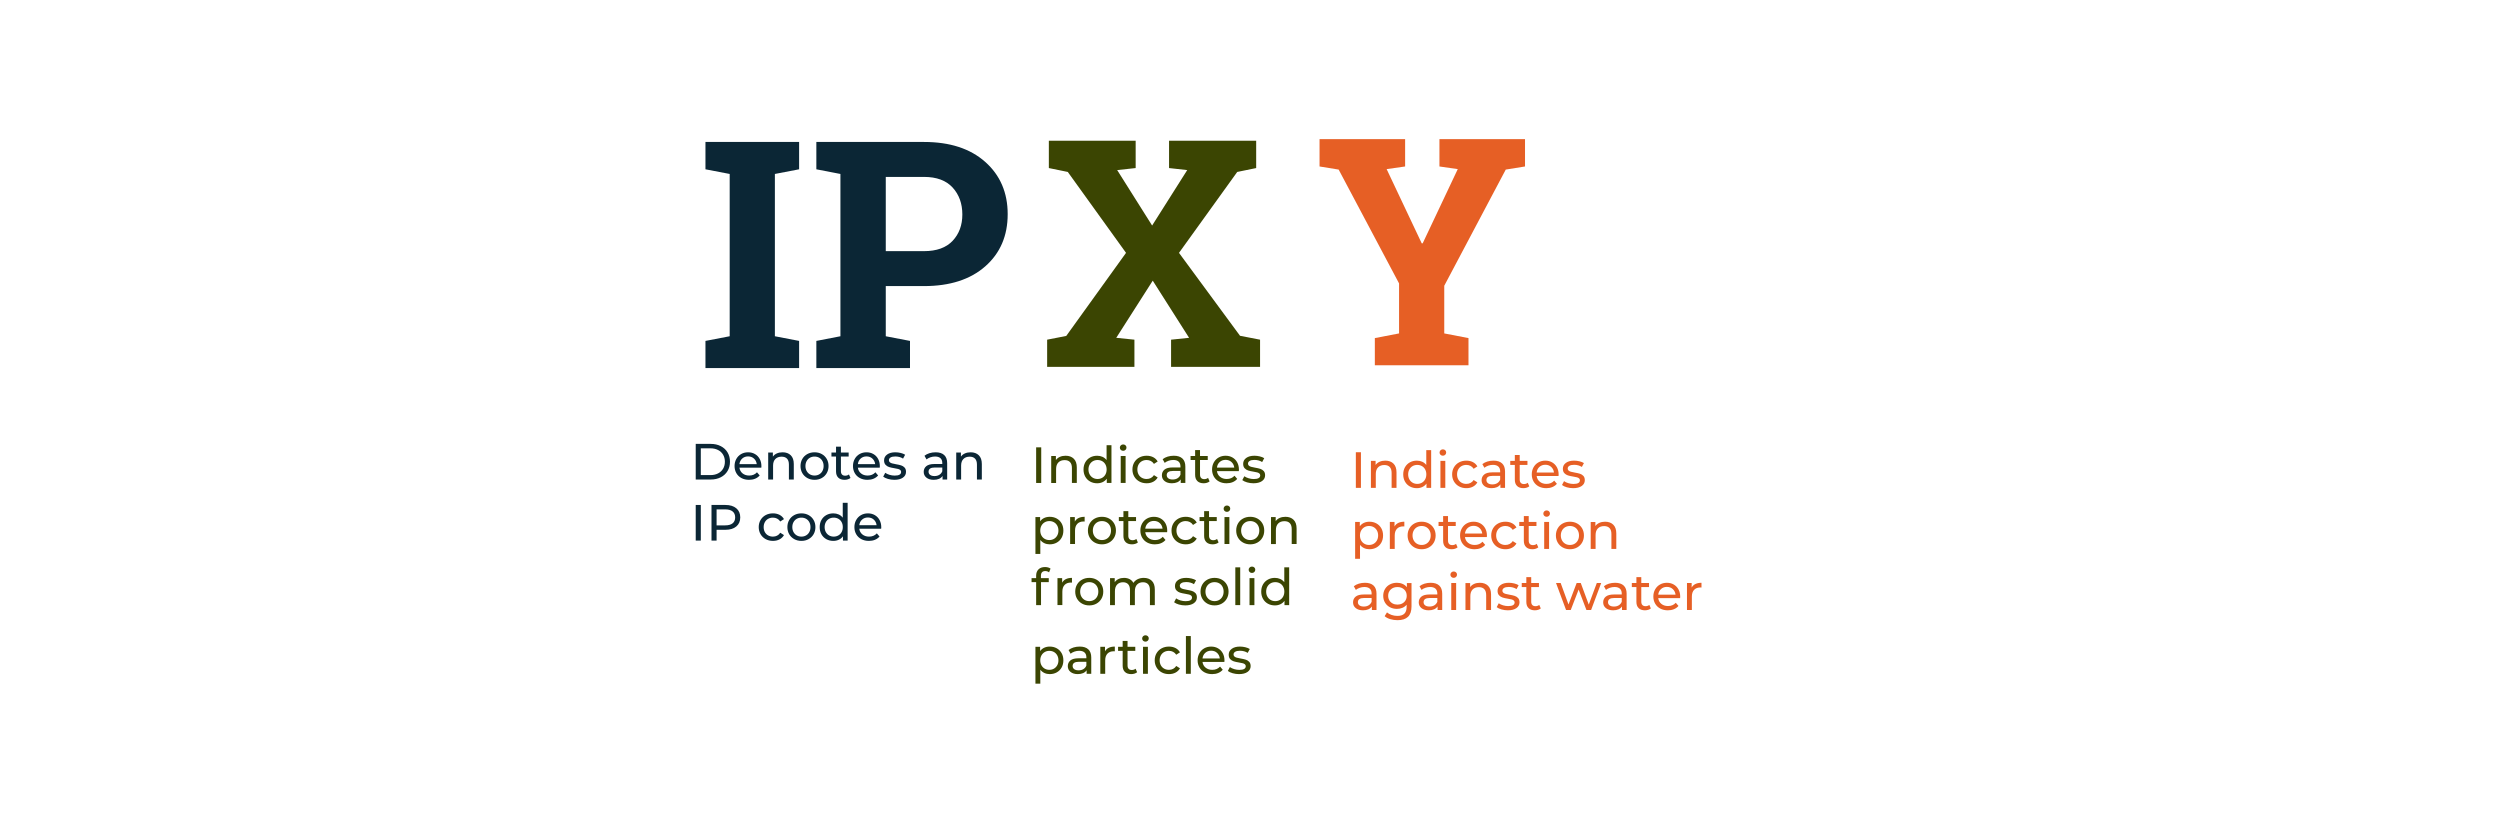 <?xml version="1.0" encoding="UTF-8"?><svg id="Layer_1" xmlns="http://www.w3.org/2000/svg" width="1572" height="512" viewBox="0 0 1572 512"><defs><style>.cls-1{fill:#3b4502;}.cls-1,.cls-2,.cls-3{stroke-width:0px;}.cls-2{fill:#0b2635;}.cls-3{fill:#e65f25;}</style></defs><path class="cls-2" d="m443.593,106.455v-17.188h58.887v17.188l-15.234,2.93v102.051l15.234,2.93v17.09h-58.887v-17.09l15.234-2.93v-102.051l-15.234-2.93Z"/><path class="cls-2" d="m580.996,89.268c16.275,0,29.117,4.184,38.525,12.549,9.407,8.366,14.111,19.321,14.111,32.861,0,13.608-4.704,24.545-14.111,32.812-9.409,8.269-22.25,12.402-38.525,12.402h-24.023v31.543l15.234,2.93v17.09h-58.887v-17.09l15.137-2.93v-102.051l-15.137-2.93v-17.188h67.676Zm-24.023,68.652h24.023c7.942,0,13.948-2.164,18.018-6.494,4.068-4.329,6.104-9.847,6.104-16.553,0-6.836-2.036-12.483-6.104-16.943-4.069-4.458-10.075-6.689-18.018-6.689h-24.023v46.68Z"/><path class="cls-2" d="m437.471,279.121h9.44c2.368,0,4.469.47,6.304,1.408,1.835.94,3.258,2.256,4.272,3.952,1.013,1.696,1.52,3.643,1.52,5.84s-.507,4.144-1.52,5.84c-1.014,1.696-2.438,3.014-4.272,3.952-1.835.94-3.936,1.408-6.304,1.408h-9.44v-22.4Zm9.248,19.616c1.813,0,3.408-.352,4.784-1.056s2.437-1.69,3.184-2.96c.746-1.27,1.12-2.736,1.12-4.4s-.373-3.13-1.12-4.399c-.747-1.27-1.808-2.257-3.184-2.96-1.376-.704-2.971-1.057-4.784-1.057h-6.048v16.832h6.048Z"/><path class="cls-2" d="m478.719,294.065h-13.76c.192,1.493.848,2.693,1.968,3.6,1.12.907,2.512,1.36,4.176,1.36,2.026,0,3.658-.683,4.896-2.048l1.696,1.984c-.768.895-1.723,1.578-2.864,2.048-1.142.469-2.416.704-3.824.704-1.792,0-3.381-.368-4.768-1.105s-2.459-1.765-3.216-3.088c-.757-1.322-1.136-2.816-1.136-4.481,0-1.642.368-3.125,1.104-4.447.736-1.323,1.748-2.353,3.04-3.088,1.29-.736,2.747-1.105,4.368-1.105s3.066.368,4.336,1.105c1.269.735,2.261,1.765,2.976,3.088.714,1.322,1.072,2.837,1.072,4.544,0,.234-.022.544-.065.928Zm-12.016-5.728c-.992.895-1.574,2.069-1.744,3.519h10.88c-.171-1.429-.752-2.597-1.744-3.504-.992-.906-2.224-1.36-3.696-1.36s-2.704.448-3.696,1.345Z"/><path class="cls-2" d="m497.231,286.273c1.269,1.248,1.904,3.077,1.904,5.488v9.76h-3.072v-9.408c0-1.643-.395-2.88-1.184-3.712-.79-.832-1.92-1.248-3.392-1.248-1.664,0-2.976.485-3.936,1.456s-1.44,2.363-1.44,4.176v8.736h-3.072v-16.96h2.944v2.56c.619-.874,1.456-1.546,2.512-2.016,1.056-.469,2.256-.704,3.6-.704,2.155,0,3.867.624,5.136,1.872Z"/><path class="cls-2" d="m507.647,300.594c-1.344-.747-2.395-1.776-3.152-3.088-.757-1.312-1.136-2.801-1.136-4.465,0-1.663.378-3.151,1.136-4.464.757-1.312,1.808-2.336,3.152-3.071,1.344-.736,2.859-1.105,4.544-1.105s3.195.368,4.528,1.105c1.333.735,2.378,1.76,3.136,3.071.757,1.312,1.136,2.801,1.136,4.464,0,1.664-.379,3.152-1.136,4.465-.757,1.312-1.803,2.341-3.136,3.088-1.333.747-2.843,1.12-4.528,1.12s-3.2-.373-4.544-1.12Zm7.472-2.32c.864-.501,1.541-1.205,2.032-2.112.49-.906.736-1.946.736-3.12,0-1.173-.246-2.213-.736-3.119-.491-.907-1.169-1.605-2.032-2.097-.864-.49-1.84-.735-2.928-.735s-2.064.245-2.928.735c-.864.491-1.547,1.19-2.048,2.097-.501.906-.752,1.946-.752,3.119,0,1.174.251,2.214.752,3.12.501.907,1.184,1.611,2.048,2.112.864.502,1.84.752,2.928.752s2.064-.25,2.928-.752Z"/><path class="cls-2" d="m534.783,300.529c-.448.384-1.003.678-1.664.88-.662.203-1.344.305-2.048.305-1.707,0-3.029-.459-3.968-1.376-.939-.917-1.408-2.229-1.408-3.937v-9.312h-2.88v-2.528h2.88v-3.712h3.072v3.712h4.864v2.528h-4.864v9.184c0,.918.229,1.621.688,2.112.459.491,1.114.735,1.968.735.939,0,1.739-.266,2.4-.8l.96,2.208Z"/><path class="cls-2" d="m553.182,294.065h-13.76c.192,1.493.848,2.693,1.968,3.6,1.12.907,2.512,1.36,4.176,1.36,2.026,0,3.658-.683,4.896-2.048l1.696,1.984c-.768.895-1.723,1.578-2.864,2.048-1.142.469-2.416.704-3.824.704-1.792,0-3.381-.368-4.768-1.105s-2.459-1.765-3.216-3.088c-.757-1.322-1.136-2.816-1.136-4.481,0-1.642.368-3.125,1.104-4.447.736-1.323,1.748-2.353,3.04-3.088,1.29-.736,2.747-1.105,4.368-1.105s3.066.368,4.336,1.105c1.269.735,2.261,1.765,2.976,3.088.714,1.322,1.072,2.837,1.072,4.544,0,.234-.022.544-.065.928Zm-12.016-5.728c-.992.895-1.574,2.069-1.744,3.519h10.88c-.171-1.429-.752-2.597-1.744-3.504-.992-.906-2.224-1.36-3.696-1.36s-2.704.448-3.696,1.345Z"/><path class="cls-2" d="m558.366,301.153c-1.28-.373-2.283-.848-3.008-1.424l1.28-2.432c.747.533,1.653.96,2.72,1.279,1.066.32,2.144.48,3.232.48,2.688,0,4.032-.769,4.032-2.304,0-.513-.182-.917-.544-1.217-.363-.298-.816-.517-1.36-.655s-1.317-.293-2.32-.464c-1.366-.214-2.48-.459-3.344-.736-.864-.277-1.605-.747-2.224-1.408-.619-.661-.928-1.589-.928-2.784,0-1.536.64-2.768,1.92-3.695,1.28-.929,2.997-1.393,5.152-1.393,1.131,0,2.261.139,3.392.416s2.059.651,2.784,1.12l-1.312,2.432c-1.387-.895-3.019-1.344-4.896-1.344-1.302,0-2.293.214-2.976.64-.683.428-1.024.992-1.024,1.696,0,.555.192.992.576,1.312.384.319.858.555,1.424.704.565.149,1.36.319,2.384.512,1.365.234,2.469.485,3.312.752s1.562.72,2.16,1.36c.597.64.896,1.535.896,2.688,0,1.536-.656,2.758-1.968,3.664-1.312.907-3.099,1.36-5.36,1.36-1.387,0-2.72-.188-4-.56Z"/><path class="cls-2" d="m593.71,286.13c1.248,1.151,1.872,2.869,1.872,5.151v10.24h-2.912v-2.24c-.512.79-1.243,1.393-2.192,1.809-.95.416-2.075.624-3.376.624-1.899,0-3.419-.459-4.56-1.376-1.142-.917-1.712-2.123-1.712-3.616s.544-2.693,1.632-3.601c1.088-.906,2.816-1.359,5.184-1.359h4.864v-.608c0-1.322-.384-2.336-1.152-3.04s-1.899-1.056-3.392-1.056c-1.003,0-1.984.165-2.944.496s-1.771.773-2.432,1.328l-1.28-2.305c.875-.704,1.92-1.242,3.136-1.615,1.216-.373,2.507-.56,3.872-.56,2.347,0,4.144.576,5.392,1.728Zm-3.056,12.432c.853-.522,1.472-1.264,1.856-2.224v-2.368h-4.736c-2.603,0-3.904.875-3.904,2.624,0,.854.331,1.525.992,2.016.661.491,1.579.736,2.752.736s2.187-.261,3.04-.784Z"/><path class="cls-2" d="m615.47,286.273c1.269,1.248,1.904,3.077,1.904,5.488v9.76h-3.072v-9.408c0-1.643-.395-2.88-1.184-3.712-.79-.832-1.92-1.248-3.392-1.248-1.664,0-2.976.485-3.936,1.456s-1.44,2.363-1.44,4.176v8.736h-3.072v-16.96h2.944v2.56c.619-.874,1.456-1.546,2.512-2.016,1.056-.469,2.256-.704,3.6-.704,2.155,0,3.867.624,5.136,1.872Z"/><path class="cls-2" d="m437.471,317.521h3.2v22.4h-3.2v-22.4Z"/><path class="cls-2" d="m462.975,319.601c1.664,1.388,2.496,3.296,2.496,5.729s-.832,4.341-2.496,5.728c-1.664,1.388-3.947,2.08-6.848,2.08h-5.536v6.784h-3.2v-22.4h8.736c2.901,0,5.184.694,6.848,2.08Zm-2.304,9.456c1.066-.863,1.6-2.106,1.6-3.728s-.534-2.864-1.6-3.728c-1.067-.863-2.614-1.296-4.64-1.296h-5.44v10.048h5.44c2.026,0,3.573-.432,4.64-1.296Z"/><path class="cls-2" d="m481.423,338.993c-1.355-.747-2.416-1.776-3.184-3.088-.768-1.312-1.152-2.801-1.152-4.465,0-1.663.384-3.151,1.152-4.464.768-1.312,1.829-2.336,3.184-3.071,1.355-.736,2.896-1.105,4.624-1.105,1.536,0,2.906.31,4.112.928,1.205.619,2.139,1.516,2.8,2.688l-2.336,1.504c-.533-.81-1.195-1.419-1.984-1.824-.79-.404-1.664-.607-2.624-.607-1.109,0-2.107.245-2.992.735-.885.491-1.579,1.19-2.08,2.097-.501.906-.752,1.946-.752,3.119,0,1.195.251,2.246.752,3.152.501.907,1.194,1.605,2.08,2.096.885.491,1.883.736,2.992.736.96,0,1.835-.202,2.624-.607.789-.405,1.451-1.014,1.984-1.824l2.336,1.472c-.661,1.174-1.595,2.075-2.8,2.704-1.206.63-2.576.944-4.112.944-1.728,0-3.269-.373-4.624-1.12Z"/><path class="cls-2" d="m499.391,338.993c-1.344-.747-2.395-1.776-3.152-3.088-.757-1.312-1.136-2.801-1.136-4.465,0-1.663.378-3.151,1.136-4.464.757-1.312,1.808-2.336,3.152-3.071,1.344-.736,2.859-1.105,4.544-1.105s3.195.368,4.528,1.105c1.333.735,2.378,1.76,3.136,3.071.757,1.312,1.136,2.801,1.136,4.464,0,1.664-.379,3.152-1.136,4.465-.757,1.312-1.803,2.341-3.136,3.088-1.333.747-2.843,1.12-4.528,1.12s-3.2-.373-4.544-1.12Zm7.472-2.32c.864-.501,1.541-1.205,2.032-2.112.49-.906.736-1.946.736-3.12,0-1.173-.246-2.213-.736-3.119-.491-.907-1.169-1.605-2.032-2.097-.864-.49-1.84-.735-2.928-.735s-2.064.245-2.928.735c-.864.491-1.547,1.19-2.048,2.097-.501.906-.752,1.946-.752,3.119,0,1.174.251,2.214.752,3.12.501.907,1.184,1.611,2.048,2.112.864.502,1.84.752,2.928.752s2.064-.25,2.928-.752Z"/><path class="cls-2" d="m532.991,316.177v23.744h-2.944v-2.688c-.683.94-1.547,1.654-2.592,2.144-1.045.491-2.197.736-3.456.736-1.643,0-3.115-.363-4.416-1.089-1.301-.725-2.32-1.743-3.056-3.056-.736-1.312-1.104-2.821-1.104-4.528,0-1.706.368-3.21,1.104-4.512.736-1.301,1.754-2.314,3.056-3.04,1.301-.725,2.773-1.088,4.416-1.088,1.216,0,2.336.23,3.36.689,1.024.459,1.877,1.136,2.56,2.031v-9.344h3.072Zm-5.824,20.496c.875-.501,1.557-1.205,2.048-2.112.49-.906.736-1.946.736-3.12,0-1.173-.246-2.213-.736-3.119-.491-.907-1.174-1.605-2.048-2.097-.875-.49-1.845-.735-2.912-.735-1.088,0-2.064.245-2.928.735-.864.491-1.547,1.19-2.048,2.097-.501.906-.752,1.946-.752,3.119,0,1.174.251,2.214.752,3.12.501.907,1.184,1.611,2.048,2.112.864.502,1.84.752,2.928.752,1.067,0,2.037-.25,2.912-.752Z"/><path class="cls-2" d="m554.078,332.465h-13.76c.192,1.493.848,2.693,1.968,3.6,1.12.907,2.512,1.36,4.176,1.36,2.026,0,3.658-.683,4.896-2.048l1.696,1.984c-.768.895-1.723,1.578-2.864,2.048-1.142.469-2.416.704-3.824.704-1.792,0-3.381-.368-4.768-1.105s-2.459-1.765-3.216-3.088c-.757-1.322-1.136-2.816-1.136-4.481,0-1.642.368-3.125,1.104-4.447.736-1.323,1.748-2.353,3.04-3.088,1.29-.736,2.747-1.105,4.368-1.105s3.066.368,4.336,1.105c1.269.735,2.261,1.765,2.976,3.088.714,1.322,1.072,2.837,1.072,4.544,0,.234-.022.544-.065.928Zm-12.016-5.728c-.992.895-1.574,2.069-1.744,3.519h10.88c-.171-1.429-.752-2.597-1.744-3.504-.992-.906-2.224-1.36-3.696-1.36s-2.704.448-3.696,1.345Z"/><path class="cls-1" d="m651.526,281.288h3.2v22.4h-3.2v-22.4Z"/><path class="cls-1" d="m675.19,288.44c1.27,1.248,1.904,3.077,1.904,5.488v9.76h-3.072v-9.408c0-1.643-.395-2.88-1.184-3.712-.79-.832-1.92-1.248-3.393-1.248-1.664,0-2.976.485-3.936,1.456s-1.44,2.363-1.44,4.176v8.736h-3.071v-16.96h2.943v2.56c.619-.874,1.456-1.546,2.513-2.016,1.056-.469,2.256-.704,3.6-.704,2.154,0,3.866.624,5.136,1.872Z"/><path class="cls-1" d="m698.887,279.944v23.744h-2.944v-2.688c-.683.94-1.547,1.654-2.592,2.144-1.046.491-2.197.736-3.456.736-1.644,0-3.115-.363-4.416-1.089-1.302-.725-2.32-1.743-3.056-3.056-.736-1.312-1.105-2.821-1.105-4.528,0-1.706.368-3.21,1.105-4.512.735-1.301,1.754-2.314,3.056-3.04,1.301-.725,2.772-1.088,4.416-1.088,1.216,0,2.336.23,3.359.689,1.024.459,1.878,1.136,2.561,2.031v-9.343h3.072Zm-5.824,20.496c.874-.501,1.557-1.205,2.048-2.112.49-.906.736-1.946.736-3.12,0-1.173-.246-2.213-.736-3.119-.491-.907-1.174-1.605-2.048-2.097-.875-.49-1.846-.735-2.912-.735-1.088,0-2.064.245-2.928.735-.864.491-1.547,1.19-2.048,2.097-.502.906-.752,1.946-.752,3.119,0,1.174.25,2.214.752,3.12.501.907,1.184,1.611,2.048,2.112.863.502,1.84.752,2.928.752,1.066,0,2.037-.25,2.912-.752Z"/><path class="cls-1" d="m704.758,282.888c-.395-.384-.592-.854-.592-1.408s.197-1.029.592-1.424.891-.592,1.488-.592c.597,0,1.093.186,1.488.56.395.374.592.838.592,1.392,0,.576-.197,1.062-.592,1.456-.396.396-.892.593-1.488.593-.598,0-1.094-.192-1.488-.576Zm-.048,3.839h3.072v16.96h-3.072v-16.96Z"/><path class="cls-1" d="m716.406,302.76c-1.355-.747-2.416-1.776-3.185-3.088-.768-1.312-1.151-2.801-1.151-4.465,0-1.663.384-3.151,1.151-4.464.769-1.312,1.829-2.336,3.185-3.071,1.355-.736,2.896-1.105,4.624-1.105,1.535,0,2.906.31,4.111.928,1.205.619,2.139,1.516,2.8,2.688l-2.336,1.504c-.533-.81-1.194-1.419-1.983-1.824-.79-.404-1.664-.607-2.624-.607-1.109,0-2.107.245-2.992.735-.886.491-1.579,1.19-2.08,2.097-.501.906-.752,1.946-.752,3.119,0,1.195.251,2.246.752,3.152.501.907,1.194,1.605,2.08,2.096.885.491,1.883.736,2.992.736.96,0,1.834-.202,2.624-.607.789-.405,1.45-1.014,1.983-1.824l2.336,1.472c-.661,1.174-1.595,2.075-2.8,2.704-1.205.63-2.576.944-4.111.944-1.728,0-3.269-.373-4.624-1.12Z"/><path class="cls-1" d="m743.477,288.296c1.248,1.151,1.872,2.869,1.872,5.151v10.24h-2.912v-2.24c-.512.79-1.243,1.393-2.191,1.809-.95.416-2.075.624-3.376.624-1.899,0-3.419-.459-4.561-1.376s-1.712-2.123-1.712-3.616.544-2.693,1.632-3.601c1.088-.906,2.816-1.359,5.185-1.359h4.863v-.608c0-1.322-.384-2.336-1.151-3.04-.769-.704-1.899-1.056-3.393-1.056-1.003,0-1.983.165-2.943.496s-1.772.773-2.433,1.328l-1.279-2.305c.874-.704,1.92-1.242,3.136-1.615s2.507-.56,3.872-.56c2.347,0,4.144.576,5.392,1.728Zm-3.056,12.432c.853-.522,1.472-1.264,1.855-2.224v-2.368h-4.735c-2.603,0-3.904.875-3.904,2.624,0,.854.331,1.525.992,2.016.661.491,1.578.736,2.752.736,1.173,0,2.187-.261,3.04-.784Z"/><path class="cls-1" d="m760.582,302.695c-.448.384-1.004.678-1.664.88-.662.203-1.345.305-2.049.305-1.707,0-3.029-.459-3.968-1.376s-1.408-2.229-1.408-3.937v-9.312h-2.88v-2.528h2.88v-3.711h3.072v3.711h4.864v2.528h-4.864v9.184c0,.918.23,1.621.689,2.112.458.491,1.114.735,1.968.735.939,0,1.738-.266,2.399-.8l.961,2.208Z"/><path class="cls-1" d="m778.981,296.231h-13.76c.191,1.493.848,2.693,1.968,3.6,1.12.907,2.512,1.36,4.176,1.36,2.026,0,3.658-.683,4.896-2.048l1.695,1.984c-.768.895-1.723,1.578-2.863,2.048-1.142.469-2.416.704-3.824.704-1.792,0-3.382-.368-4.769-1.105s-2.459-1.765-3.216-3.088c-.757-1.322-1.136-2.816-1.136-4.481,0-1.642.368-3.125,1.105-4.447.735-1.323,1.748-2.353,3.039-3.088,1.291-.736,2.747-1.105,4.368-1.105s3.066.368,4.336,1.105c1.27.735,2.262,1.765,2.977,3.088.714,1.322,1.072,2.837,1.072,4.544,0,.234-.022.544-.065.928Zm-12.016-5.728c-.992.895-1.574,2.069-1.744,3.519h10.88c-.171-1.429-.752-2.597-1.744-3.504-.992-.906-2.224-1.36-3.696-1.36-1.472,0-2.704.448-3.695,1.345Z"/><path class="cls-1" d="m784.165,303.319c-1.279-.373-2.282-.848-3.008-1.424l1.28-2.432c.746.533,1.653.96,2.72,1.279,1.066.32,2.144.48,3.232.48,2.688,0,4.032-.769,4.032-2.304,0-.513-.182-.917-.545-1.217-.362-.298-.815-.517-1.359-.655s-1.317-.293-2.32-.464c-1.365-.214-2.479-.459-3.344-.736s-1.605-.747-2.224-1.408c-.619-.661-.929-1.589-.929-2.784,0-1.536.641-2.768,1.92-3.695,1.28-.929,2.997-1.393,5.152-1.393,1.131,0,2.261.139,3.392.416s2.059.651,2.784,1.12l-1.312,2.432c-1.388-.895-3.019-1.344-4.896-1.344-1.302,0-2.293.214-2.976.64-.684.428-1.024.992-1.024,1.696,0,.555.192.992.576,1.312.384.319.858.555,1.424.704s1.36.319,2.384.512c1.365.234,2.47.485,3.312.752s1.562.72,2.16,1.36c.597.64.895,1.535.895,2.688,0,1.536-.655,2.758-1.968,3.664-1.312.907-3.099,1.36-5.36,1.36-1.387,0-2.72-.188-4-.56Z"/><path class="cls-1" d="m664.486,326.055c1.302.726,2.32,1.739,3.057,3.04.735,1.302,1.103,2.806,1.103,4.512,0,1.707-.368,3.217-1.103,4.528-.736,1.312-1.755,2.331-3.057,3.056-1.301.726-2.773,1.089-4.416,1.089-1.216,0-2.33-.235-3.344-.704-1.014-.47-1.872-1.152-2.576-2.048v8.768h-3.071v-23.168h2.943v2.688c.683-.939,1.547-1.647,2.593-2.128,1.045-.479,2.196-.72,3.455-.72,1.643,0,3.115.363,4.416,1.088Zm-1.743,12.784c.863-.501,1.546-1.205,2.048-2.112.501-.906.752-1.946.752-3.12,0-1.173-.251-2.213-.752-3.119-.502-.907-1.185-1.605-2.048-2.097-.864-.49-1.841-.735-2.929-.735-1.066,0-2.031.251-2.896.752s-1.547,1.199-2.048,2.096c-.502.895-.752,1.931-.752,3.103,0,1.174.244,2.214.735,3.12.491.907,1.173,1.611,2.048,2.112.875.502,1.846.752,2.912.752,1.088,0,2.064-.25,2.929-.752Z"/><path class="cls-1" d="m678.215,325.735c1.045-.513,2.314-.769,3.808-.769v2.977c-.171-.021-.405-.032-.704-.032-1.664,0-2.971.496-3.92,1.487-.949.992-1.424,2.406-1.424,4.24v8.448h-3.072v-16.96h2.944v2.848c.533-.981,1.322-1.728,2.368-2.239Z"/><path class="cls-1" d="m688.358,341.159c-1.344-.747-2.396-1.776-3.152-3.088-.757-1.312-1.136-2.801-1.136-4.465,0-1.663.379-3.151,1.136-4.464.757-1.312,1.809-2.336,3.152-3.071,1.344-.736,2.858-1.105,4.544-1.105,1.685,0,3.194.368,4.528,1.105,1.333.735,2.378,1.76,3.136,3.071.757,1.312,1.136,2.801,1.136,4.464,0,1.664-.379,3.152-1.136,4.465-.758,1.312-1.803,2.341-3.136,3.088-1.334.747-2.844,1.12-4.528,1.12-1.685,0-3.2-.373-4.544-1.12Zm7.472-2.32c.864-.501,1.541-1.205,2.032-2.112.49-.906.736-1.946.736-3.12,0-1.173-.246-2.213-.736-3.119-.491-.907-1.168-1.605-2.032-2.097-.863-.49-1.84-.735-2.928-.735s-2.064.245-2.928.735c-.864.491-1.547,1.19-2.048,2.097-.502.906-.752,1.946-.752,3.119,0,1.174.25,2.214.752,3.12.501.907,1.184,1.611,2.048,2.112.863.502,1.84.752,2.928.752s2.064-.25,2.928-.752Z"/><path class="cls-1" d="m715.494,341.095c-.448.384-1.003.678-1.664.88-.661.203-1.344.305-2.048.305-1.707,0-3.029-.459-3.968-1.376-.94-.917-1.408-2.229-1.408-3.937v-9.312h-2.88v-2.528h2.88v-3.712h3.072v3.712h4.863v2.528h-4.863v9.184c0,.918.229,1.621.688,2.112s1.114.735,1.968.735c.939,0,1.739-.266,2.4-.8l.96,2.208Z"/><path class="cls-1" d="m733.894,334.631h-13.76c.192,1.493.849,2.693,1.968,3.6,1.12.907,2.513,1.36,4.177,1.36,2.026,0,3.658-.683,4.896-2.048l1.696,1.984c-.769.895-1.723,1.578-2.864,2.048-1.142.469-2.416.704-3.824.704-1.792,0-3.381-.368-4.768-1.105s-2.459-1.765-3.216-3.088c-.758-1.322-1.136-2.816-1.136-4.481,0-1.642.367-3.125,1.103-4.447.736-1.323,1.749-2.353,3.04-3.088,1.29-.736,2.746-1.105,4.368-1.105,1.621,0,3.066.368,4.336,1.105,1.269.735,2.261,1.765,2.976,3.088.715,1.322,1.072,2.837,1.072,4.544,0,.234-.021.544-.065.928Zm-12.016-5.728c-.992.895-1.573,2.069-1.744,3.519h10.88c-.171-1.429-.752-2.597-1.744-3.504-.991-.906-2.224-1.36-3.695-1.36-1.473,0-2.704.448-3.696,1.345Z"/><path class="cls-1" d="m740.982,341.159c-1.355-.747-2.416-1.776-3.185-3.088-.768-1.312-1.151-2.801-1.151-4.465,0-1.663.384-3.151,1.151-4.464.769-1.312,1.829-2.336,3.185-3.071,1.355-.736,2.896-1.105,4.624-1.105,1.535,0,2.906.31,4.111.928,1.205.619,2.139,1.516,2.8,2.688l-2.336,1.504c-.533-.81-1.194-1.419-1.983-1.824-.79-.404-1.664-.607-2.624-.607-1.109,0-2.107.245-2.992.735-.886.491-1.579,1.19-2.08,2.097-.501.906-.752,1.946-.752,3.119,0,1.195.251,2.246.752,3.152.501.907,1.194,1.605,2.08,2.096.885.491,1.883.736,2.992.736.96,0,1.834-.202,2.624-.607.789-.405,1.45-1.014,1.983-1.824l2.336,1.472c-.661,1.174-1.595,2.075-2.8,2.704-1.205.63-2.576.944-4.111.944-1.728,0-3.269-.373-4.624-1.12Z"/><path class="cls-1" d="m766.246,341.095c-.448.384-1.004.678-1.664.88-.662.203-1.345.305-2.049.305-1.707,0-3.029-.459-3.968-1.376s-1.408-2.229-1.408-3.937v-9.312h-2.88v-2.528h2.88v-3.712h3.072v3.712h4.864v2.528h-4.864v9.184c0,.918.23,1.621.689,2.112.458.491,1.114.735,1.968.735.939,0,1.738-.266,2.399-.8l.961,2.208Z"/><path class="cls-1" d="m770.005,321.287c-.395-.384-.592-.854-.592-1.408s.197-1.029.592-1.424.891-.592,1.488-.592c.597,0,1.093.186,1.488.56.395.374.592.838.592,1.392,0,.576-.197,1.062-.592,1.456-.396.396-.892.593-1.488.593-.598,0-1.094-.192-1.488-.576Zm-.048,3.84h3.072v16.96h-3.072v-16.96Z"/><path class="cls-1" d="m781.605,341.159c-1.344-.747-2.394-1.776-3.151-3.088-.758-1.312-1.136-2.801-1.136-4.465,0-1.663.378-3.151,1.136-4.464.757-1.312,1.808-2.336,3.151-3.071,1.345-.736,2.859-1.105,4.544-1.105,1.685,0,3.195.368,4.528,1.105,1.333.735,2.379,1.76,3.136,3.071.758,1.312,1.137,2.801,1.137,4.464,0,1.664-.379,3.152-1.137,4.465-.757,1.312-1.803,2.341-3.136,3.088s-2.843,1.12-4.528,1.12c-1.685,0-3.199-.373-4.544-1.12Zm7.473-2.32c.863-.501,1.541-1.205,2.032-2.112.49-.906.735-1.946.735-3.12,0-1.173-.245-2.213-.735-3.119-.491-.907-1.169-1.605-2.032-2.097-.864-.49-1.84-.735-2.929-.735-1.088,0-2.063.245-2.928.735-.864.491-1.547,1.19-2.048,2.097-.501.906-.752,1.946-.752,3.119,0,1.174.251,2.214.752,3.12.501.907,1.184,1.611,2.048,2.112.864.502,1.84.752,2.928.752,1.089,0,2.064-.25,2.929-.752Z"/><path class="cls-1" d="m813.396,326.839c1.27,1.248,1.904,3.077,1.904,5.488v9.76h-3.072v-9.408c0-1.643-.395-2.88-1.184-3.712-.79-.832-1.92-1.248-3.393-1.248-1.664,0-2.976.485-3.936,1.456s-1.44,2.363-1.44,4.176v8.736h-3.071v-16.96h2.943v2.56c.619-.874,1.456-1.546,2.513-2.016,1.056-.469,2.256-.704,3.6-.704,2.154,0,3.866.624,5.136,1.872Z"/><path class="cls-1" d="m654.535,362.056v1.472h4.928v2.528h-4.864v14.432h-3.072v-14.432h-2.88v-2.528h2.88v-1.504c0-1.685.491-3.019,1.473-4,.981-.981,2.356-1.472,4.128-1.472.683,0,1.322.085,1.92.256.597.171,1.108.416,1.536.735l-.929,2.336c-.703-.532-1.493-.8-2.367-.8-1.835,0-2.752.992-2.752,2.977Z"/><path class="cls-1" d="m670.246,364.136c1.045-.513,2.314-.769,3.809-.769v2.977c-.172-.021-.406-.032-.704-.032-1.664,0-2.972.496-3.92,1.487-.95.992-1.425,2.406-1.425,4.24v8.448h-3.071v-16.96h2.943v2.848c.533-.981,1.323-1.728,2.368-2.239Z"/><path class="cls-1" d="m680.39,379.56c-1.344-.747-2.394-1.776-3.151-3.088-.758-1.312-1.136-2.801-1.136-4.465,0-1.663.378-3.151,1.136-4.464.757-1.312,1.808-2.336,3.151-3.071,1.345-.736,2.859-1.105,4.544-1.105,1.685,0,3.195.368,4.528,1.105,1.333.735,2.379,1.76,3.136,3.071.758,1.312,1.137,2.801,1.137,4.464,0,1.664-.379,3.152-1.137,4.465-.757,1.312-1.803,2.341-3.136,3.088s-2.843,1.12-4.528,1.12c-1.685,0-3.199-.373-4.544-1.12Zm7.473-2.32c.863-.501,1.541-1.205,2.032-2.112.49-.906.735-1.946.735-3.12,0-1.173-.245-2.213-.735-3.119-.491-.907-1.169-1.605-2.032-2.097-.864-.49-1.84-.735-2.929-.735-1.088,0-2.063.245-2.928.735-.864.491-1.547,1.19-2.048,2.097-.501.906-.752,1.946-.752,3.119,0,1.174.251,2.214.752,3.12.501.907,1.184,1.611,2.048,2.112.864.502,1.84.752,2.928.752,1.089,0,2.064-.25,2.929-.752Z"/><path class="cls-1" d="m724.278,365.224c1.248,1.237,1.871,3.071,1.871,5.504v9.76h-3.071v-9.408c0-1.643-.379-2.88-1.137-3.712-.757-.832-1.84-1.248-3.247-1.248-1.558,0-2.796.485-3.713,1.456s-1.376,2.363-1.376,4.176v8.736h-3.071v-9.408c0-1.643-.379-2.88-1.137-3.712-.757-.832-1.84-1.248-3.248-1.248-1.557,0-2.795.485-3.712,1.456s-1.376,2.363-1.376,4.176v8.736h-3.071v-16.96h2.943v2.528c.619-.875,1.43-1.541,2.433-2,1.002-.459,2.144-.689,3.424-.689,1.322,0,2.496.268,3.519.8,1.024.534,1.813,1.312,2.368,2.336.641-.981,1.53-1.749,2.672-2.304s2.427-.832,3.856-.832c2.133,0,3.824.619,5.072,1.856Z"/><path class="cls-1" d="m741.285,380.119c-1.279-.373-2.282-.848-3.008-1.424l1.28-2.432c.746.533,1.653.96,2.72,1.279,1.066.32,2.144.48,3.232.48,2.688,0,4.032-.769,4.032-2.304,0-.513-.182-.917-.545-1.217-.362-.298-.815-.517-1.359-.655s-1.317-.293-2.32-.464c-1.365-.214-2.479-.459-3.344-.736s-1.605-.747-2.224-1.408c-.619-.661-.929-1.589-.929-2.784,0-1.536.641-2.768,1.92-3.695,1.28-.929,2.997-1.393,5.152-1.393,1.131,0,2.261.139,3.392.416s2.059.651,2.784,1.12l-1.312,2.432c-1.388-.895-3.019-1.344-4.896-1.344-1.302,0-2.293.214-2.976.64-.684.428-1.024.992-1.024,1.696,0,.555.192.992.576,1.312.384.319.858.555,1.424.704s1.36.319,2.384.512c1.365.234,2.47.485,3.312.752s1.562.72,2.16,1.36c.597.64.895,1.535.895,2.688,0,1.536-.655,2.758-1.968,3.664-1.312.907-3.099,1.36-5.36,1.36-1.387,0-2.72-.188-4-.56Z"/><path class="cls-1" d="m759.173,379.56c-1.344-.747-2.394-1.776-3.151-3.088-.758-1.312-1.136-2.801-1.136-4.465,0-1.663.378-3.151,1.136-4.464.757-1.312,1.808-2.336,3.151-3.071,1.345-.736,2.859-1.105,4.544-1.105,1.685,0,3.195.368,4.528,1.105,1.333.735,2.379,1.76,3.136,3.071.758,1.312,1.137,2.801,1.137,4.464,0,1.664-.379,3.152-1.137,4.465-.757,1.312-1.803,2.341-3.136,3.088s-2.843,1.12-4.528,1.12c-1.685,0-3.199-.373-4.544-1.12Zm7.473-2.32c.863-.501,1.541-1.205,2.032-2.112.49-.906.735-1.946.735-3.12,0-1.173-.245-2.213-.735-3.119-.491-.907-1.169-1.605-2.032-2.097-.864-.49-1.84-.735-2.929-.735-1.088,0-2.063.245-2.928.735-.864.491-1.547,1.19-2.048,2.097-.501.906-.752,1.946-.752,3.119,0,1.174.251,2.214.752,3.12.501.907,1.184,1.611,2.048,2.112.864.502,1.84.752,2.928.752,1.089,0,2.064-.25,2.929-.752Z"/><path class="cls-1" d="m776.773,356.743h3.071v23.744h-3.071v-23.744Z"/><path class="cls-1" d="m785.749,359.688c-.396-.384-.592-.854-.592-1.408s.196-1.029.592-1.424c.395-.395.891-.592,1.488-.592.597,0,1.093.186,1.487.56.395.374.592.838.592,1.392,0,.576-.197,1.062-.592,1.456-.395.396-.891.593-1.487.593-.598,0-1.094-.192-1.488-.576Zm-.048,3.84h3.071v16.96h-3.071v-16.96Z"/><path class="cls-1" d="m810.629,356.743v23.744h-2.944v-2.688c-.683.94-1.547,1.654-2.592,2.144-1.046.491-2.197.736-3.456.736-1.644,0-3.115-.363-4.416-1.089-1.302-.725-2.32-1.743-3.056-3.056-.736-1.312-1.105-2.821-1.105-4.528,0-1.706.368-3.21,1.105-4.512.735-1.301,1.754-2.314,3.056-3.04,1.301-.725,2.772-1.088,4.416-1.088,1.216,0,2.336.23,3.359.689,1.024.459,1.878,1.136,2.561,2.031v-9.344h3.072Zm-5.824,20.496c.874-.501,1.557-1.205,2.048-2.112.49-.906.736-1.946.736-3.12,0-1.173-.246-2.213-.736-3.119-.491-.907-1.174-1.605-2.048-2.097-.875-.49-1.846-.735-2.912-.735-1.088,0-2.064.245-2.928.735-.864.491-1.547,1.19-2.048,2.097-.502.906-.752,1.946-.752,3.119,0,1.174.25,2.214.752,3.12.501.907,1.184,1.611,2.048,2.112.863.502,1.84.752,2.928.752,1.066,0,2.037-.25,2.912-.752Z"/><path class="cls-1" d="m664.486,407.655c1.302.726,2.32,1.739,3.057,3.04.735,1.302,1.103,2.806,1.103,4.512,0,1.707-.368,3.217-1.103,4.528-.736,1.312-1.755,2.331-3.057,3.056-1.301.726-2.773,1.089-4.416,1.089-1.216,0-2.33-.235-3.344-.704-1.014-.47-1.872-1.152-2.576-2.048v8.768h-3.071v-23.168h2.943v2.688c.683-.939,1.547-1.647,2.593-2.128,1.045-.479,2.196-.72,3.455-.72,1.643,0,3.115.363,4.416,1.088Zm-1.743,12.784c.863-.501,1.546-1.205,2.048-2.112.501-.906.752-1.946.752-3.12,0-1.173-.251-2.213-.752-3.119-.502-.907-1.185-1.605-2.048-2.097-.864-.49-1.841-.735-2.929-.735-1.066,0-2.031.251-2.896.752s-1.547,1.199-2.048,2.096c-.502.895-.752,1.931-.752,3.103,0,1.174.244,2.214.735,3.12.491.907,1.173,1.611,2.048,2.112.875.502,1.846.752,2.912.752,1.088,0,2.064-.25,2.929-.752Z"/><path class="cls-1" d="m684.311,408.296c1.248,1.151,1.872,2.869,1.872,5.151v10.24h-2.912v-2.24c-.512.79-1.243,1.393-2.191,1.809-.95.416-2.075.624-3.376.624-1.899,0-3.419-.459-4.561-1.376s-1.712-2.123-1.712-3.616.544-2.693,1.632-3.601c1.088-.906,2.816-1.359,5.185-1.359h4.863v-.608c0-1.322-.384-2.336-1.151-3.04-.769-.704-1.899-1.056-3.393-1.056-1.003,0-1.983.165-2.943.496s-1.772.773-2.433,1.328l-1.279-2.305c.874-.704,1.92-1.242,3.136-1.615s2.507-.56,3.872-.56c2.347,0,4.144.576,5.392,1.728Zm-3.056,12.432c.853-.522,1.472-1.264,1.855-2.224v-2.368h-4.735c-2.603,0-3.904.875-3.904,2.624,0,.854.331,1.525.992,2.016.661.491,1.578.736,2.752.736,1.173,0,2.187-.261,3.04-.784Z"/><path class="cls-1" d="m697.19,407.336c1.045-.513,2.314-.769,3.809-.769v2.977c-.172-.021-.406-.032-.704-.032-1.664,0-2.972.496-3.92,1.487-.95.992-1.425,2.406-1.425,4.24v8.448h-3.071v-16.96h2.943v2.848c.533-.981,1.323-1.728,2.368-2.239Z"/><path class="cls-1" d="m715.015,422.695c-.448.384-1.004.678-1.664.88-.662.203-1.345.305-2.049.305-1.707,0-3.029-.459-3.968-1.376s-1.408-2.229-1.408-3.937v-9.312h-2.88v-2.528h2.88v-3.712h3.072v3.712h4.864v2.528h-4.864v9.184c0,.918.23,1.621.689,2.112.458.491,1.114.735,1.968.735.939,0,1.738-.266,2.399-.8l.961,2.208Z"/><path class="cls-1" d="m718.773,402.888c-.395-.384-.592-.854-.592-1.408s.197-1.029.592-1.424.891-.592,1.488-.592c.597,0,1.093.186,1.488.56.395.374.592.838.592,1.392,0,.576-.197,1.062-.592,1.456-.396.396-.892.593-1.488.593-.598,0-1.094-.192-1.488-.576Zm-.048,3.84h3.072v16.96h-3.072v-16.96Z"/><path class="cls-1" d="m730.422,422.76c-1.355-.747-2.416-1.776-3.185-3.088-.768-1.312-1.151-2.801-1.151-4.465,0-1.663.384-3.151,1.151-4.464.769-1.312,1.829-2.336,3.185-3.071,1.355-.736,2.896-1.105,4.624-1.105,1.535,0,2.906.31,4.111.928,1.205.619,2.139,1.516,2.8,2.688l-2.336,1.504c-.533-.81-1.194-1.419-1.983-1.824-.79-.404-1.664-.607-2.624-.607-1.109,0-2.107.245-2.992.735-.886.491-1.579,1.19-2.08,2.097-.501.906-.752,1.946-.752,3.119,0,1.195.251,2.246.752,3.152.501.907,1.194,1.605,2.08,2.096.885.491,1.883.736,2.992.736.96,0,1.834-.202,2.624-.607.789-.405,1.45-1.014,1.983-1.824l2.336,1.472c-.661,1.174-1.595,2.075-2.8,2.704-1.205.63-2.576.944-4.111.944-1.728,0-3.269-.373-4.624-1.12Z"/><path class="cls-1" d="m745.702,399.943h3.071v23.744h-3.071v-23.744Z"/><path class="cls-1" d="m769.894,416.231h-13.76c.191,1.493.848,2.693,1.968,3.6,1.12.907,2.512,1.36,4.176,1.36,2.026,0,3.658-.683,4.896-2.048l1.695,1.984c-.768.895-1.723,1.578-2.863,2.048-1.142.469-2.416.704-3.824.704-1.792,0-3.382-.368-4.769-1.105s-2.459-1.765-3.216-3.088c-.757-1.322-1.136-2.816-1.136-4.481,0-1.642.368-3.125,1.105-4.447.735-1.323,1.748-2.353,3.039-3.088,1.291-.736,2.747-1.105,4.368-1.105s3.066.368,4.336,1.105c1.27.735,2.262,1.765,2.977,3.088.714,1.322,1.072,2.837,1.072,4.544,0,.234-.022.544-.065.928Zm-12.016-5.728c-.992.895-1.574,2.069-1.744,3.519h10.88c-.171-1.429-.752-2.597-1.744-3.504-.992-.906-2.224-1.36-3.696-1.36-1.472,0-2.704.448-3.695,1.345Z"/><path class="cls-1" d="m775.077,423.319c-1.279-.373-2.282-.848-3.008-1.424l1.28-2.432c.746.533,1.653.96,2.72,1.279,1.066.32,2.144.48,3.232.48,2.688,0,4.032-.769,4.032-2.304,0-.513-.182-.917-.545-1.217-.362-.298-.815-.517-1.359-.655s-1.317-.293-2.32-.464c-1.365-.214-2.479-.459-3.344-.736s-1.605-.747-2.224-1.408c-.619-.661-.929-1.589-.929-2.784,0-1.536.641-2.768,1.92-3.695,1.28-.929,2.997-1.393,5.152-1.393,1.131,0,2.261.139,3.392.416s2.059.651,2.784,1.12l-1.312,2.432c-1.388-.895-3.019-1.344-4.896-1.344-1.302,0-2.293.214-2.976.64-.684.428-1.024.992-1.024,1.696,0,.555.192.992.576,1.312.384.319.858.555,1.424.704s1.36.319,2.384.512c1.365.234,2.47.485,3.312.752s1.562.72,2.16,1.36c.597.64.895,1.535.895,2.688,0,1.536-.655,2.758-1.968,3.664-1.312.907-3.099,1.36-5.36,1.36-1.387,0-2.72-.188-4-.56Z"/><path class="cls-3" d="m852.554,284.371h3.2v22.4h-3.2v-22.4Z"/><path class="cls-3" d="m876.218,291.522c1.269,1.248,1.904,3.077,1.904,5.488v9.76h-3.072v-9.408c0-1.643-.395-2.88-1.184-3.712-.79-.832-1.92-1.248-3.392-1.248-1.664,0-2.976.485-3.936,1.456s-1.44,2.363-1.44,4.176v8.736h-3.072v-16.96h2.944v2.56c.619-.874,1.456-1.546,2.512-2.016,1.056-.469,2.256-.704,3.6-.704,2.155,0,3.867.624,5.136,1.872Z"/><path class="cls-3" d="m899.914,283.027v23.744h-2.944v-2.688c-.683.94-1.547,1.654-2.592,2.144-1.045.491-2.197.736-3.456.736-1.643,0-3.115-.363-4.416-1.089-1.301-.725-2.32-1.743-3.056-3.056-.736-1.312-1.104-2.821-1.104-4.528,0-1.706.368-3.21,1.104-4.512.736-1.301,1.754-2.314,3.056-3.04,1.301-.725,2.773-1.088,4.416-1.088,1.216,0,2.336.23,3.36.689,1.024.459,1.877,1.136,2.56,2.031v-9.343h3.072Zm-5.824,20.496c.875-.501,1.557-1.205,2.048-2.112.49-.906.736-1.946.736-3.12,0-1.173-.246-2.213-.736-3.119-.491-.907-1.174-1.605-2.048-2.097-.875-.49-1.845-.735-2.912-.735-1.088,0-2.064.245-2.928.735-.864.491-1.547,1.19-2.048,2.097-.501.906-.752,1.946-.752,3.119,0,1.174.251,2.214.752,3.12.501.907,1.184,1.611,2.048,2.112.864.502,1.84.752,2.928.752,1.067,0,2.037-.25,2.912-.752Z"/><path class="cls-3" d="m905.786,285.971c-.395-.384-.592-.854-.592-1.408,0-.555.197-1.029.592-1.424.395-.395.891-.592,1.488-.592.597,0,1.093.186,1.488.56.395.374.592.838.592,1.392,0,.576-.197,1.061-.592,1.456-.395.396-.891.593-1.488.593-.598,0-1.094-.192-1.488-.576Zm-.048,3.84h3.072v16.96h-3.072v-16.96Z"/><path class="cls-3" d="m917.434,305.843c-1.355-.747-2.416-1.776-3.184-3.088-.768-1.312-1.152-2.801-1.152-4.465,0-1.663.384-3.151,1.152-4.464.768-1.312,1.829-2.336,3.184-3.071,1.355-.736,2.896-1.105,4.624-1.105,1.536,0,2.906.31,4.112.928,1.205.619,2.139,1.516,2.8,2.688l-2.336,1.504c-.533-.81-1.195-1.419-1.984-1.824-.79-.404-1.664-.607-2.624-.607-1.109,0-2.107.245-2.992.735-.885.491-1.579,1.19-2.08,2.097-.501.906-.752,1.946-.752,3.119,0,1.195.251,2.246.752,3.152.501.907,1.194,1.605,2.08,2.096.885.491,1.883.736,2.992.736.96,0,1.835-.202,2.624-.607.789-.405,1.451-1.014,1.984-1.824l2.336,1.472c-.661,1.174-1.595,2.075-2.8,2.704-1.206.63-2.576.944-4.112.944-1.728,0-3.269-.373-4.624-1.12Z"/><path class="cls-3" d="m944.505,291.379c1.248,1.151,1.872,2.869,1.872,5.151v10.24h-2.912v-2.24c-.512.79-1.243,1.393-2.192,1.809-.95.416-2.075.624-3.376.624-1.899,0-3.419-.459-4.56-1.376-1.142-.917-1.712-2.123-1.712-3.616s.544-2.693,1.632-3.601c1.088-.906,2.816-1.359,5.184-1.359h4.864v-.608c0-1.322-.384-2.336-1.152-3.04s-1.899-1.056-3.392-1.056c-1.003,0-1.984.165-2.944.496s-1.771.773-2.432,1.328l-1.28-2.305c.875-.704,1.92-1.242,3.136-1.615,1.216-.373,2.507-.56,3.872-.56,2.347,0,4.144.576,5.392,1.728Zm-3.056,12.432c.853-.522,1.472-1.264,1.856-2.224v-2.368h-4.736c-2.603,0-3.904.875-3.904,2.624,0,.854.331,1.525.992,2.016.661.491,1.579.736,2.752.736s2.187-.261,3.04-.784Z"/><path class="cls-3" d="m961.609,305.778c-.448.384-1.003.678-1.664.88-.662.203-1.344.305-2.048.305-1.707,0-3.029-.459-3.968-1.376-.939-.917-1.408-2.229-1.408-3.937v-9.312h-2.88v-2.528h2.88v-3.712h3.072v3.712h4.864v2.528h-4.864v9.184c0,.918.229,1.621.688,2.112.459.491,1.114.735,1.968.735.939,0,1.739-.266,2.4-.8l.96,2.208Z"/><path class="cls-3" d="m980.009,299.315h-13.76c.192,1.493.848,2.693,1.968,3.6,1.12.907,2.512,1.36,4.176,1.36,2.026,0,3.658-.683,4.896-2.048l1.696,1.984c-.768.895-1.723,1.578-2.864,2.048-1.142.469-2.416.704-3.824.704-1.792,0-3.381-.368-4.768-1.105s-2.459-1.765-3.216-3.088c-.757-1.322-1.136-2.816-1.136-4.481,0-1.642.368-3.125,1.104-4.447.736-1.323,1.748-2.353,3.04-3.088,1.29-.736,2.747-1.105,4.368-1.105s3.066.368,4.336,1.105c1.269.735,2.261,1.765,2.976,3.088.714,1.322,1.072,2.837,1.072,4.544,0,.234-.022.544-.065.928Zm-12.016-5.728c-.992.895-1.574,2.069-1.744,3.519h10.88c-.171-1.429-.752-2.597-1.744-3.504-.992-.906-2.224-1.36-3.696-1.36s-2.704.448-3.696,1.345Z"/><path class="cls-3" d="m985.193,306.402c-1.28-.373-2.283-.848-3.008-1.424l1.28-2.432c.747.533,1.653.96,2.72,1.279,1.066.32,2.144.48,3.232.48,2.688,0,4.032-.769,4.032-2.304,0-.513-.182-.917-.544-1.217-.363-.298-.816-.517-1.36-.655s-1.317-.293-2.32-.464c-1.366-.214-2.48-.459-3.344-.736-.864-.277-1.605-.747-2.224-1.408-.619-.661-.928-1.589-.928-2.784,0-1.536.64-2.768,1.92-3.695,1.28-.929,2.997-1.393,5.152-1.393,1.131,0,2.261.139,3.392.416s2.059.651,2.784,1.12l-1.312,2.432c-1.387-.895-3.019-1.344-4.896-1.344-1.302,0-2.293.214-2.976.64-.683.428-1.024.992-1.024,1.696,0,.555.192.992.576,1.312.384.319.858.555,1.424.704.565.149,1.36.319,2.384.512,1.365.234,2.469.485,3.312.752s1.562.72,2.16,1.36c.597.64.896,1.535.896,2.688,0,1.536-.656,2.758-1.968,3.664-1.312.907-3.099,1.36-5.36,1.36-1.387,0-2.72-.188-4-.56Z"/><path class="cls-3" d="m865.514,329.139c1.301.726,2.32,1.739,3.056,3.04.736,1.302,1.104,2.806,1.104,4.512,0,1.707-.368,3.217-1.104,4.528-.736,1.312-1.755,2.331-3.056,3.056-1.301.726-2.773,1.089-4.416,1.089-1.216,0-2.331-.235-3.344-.704-1.014-.47-1.872-1.152-2.576-2.048v8.768h-3.072v-23.168h2.944v2.688c.683-.939,1.546-1.647,2.592-2.128,1.045-.479,2.197-.72,3.456-.72,1.643,0,3.115.363,4.416,1.088Zm-1.744,12.784c.864-.501,1.546-1.205,2.048-2.112.501-.906.752-1.946.752-3.12,0-1.173-.251-2.213-.752-3.119-.501-.907-1.184-1.605-2.048-2.097-.864-.49-1.84-.735-2.928-.735-1.067,0-2.032.251-2.896.752-.864.501-1.547,1.199-2.048,2.096-.501.895-.752,1.931-.752,3.103,0,1.174.245,2.214.736,3.12.491.907,1.173,1.611,2.048,2.112.875.502,1.845.752,2.912.752,1.088,0,2.064-.25,2.928-.752Z"/><path class="cls-3" d="m879.242,328.819c1.045-.513,2.314-.769,3.808-.769v2.977c-.171-.021-.406-.032-.704-.032-1.664,0-2.971.496-3.92,1.487-.95.992-1.424,2.406-1.424,4.24v8.448h-3.072v-16.96h2.944v2.848c.533-.981,1.323-1.728,2.368-2.239Z"/><path class="cls-3" d="m889.386,344.243c-1.344-.747-2.395-1.776-3.152-3.088-.757-1.312-1.136-2.801-1.136-4.465,0-1.663.378-3.151,1.136-4.464.757-1.312,1.808-2.336,3.152-3.071,1.344-.736,2.859-1.105,4.544-1.105s3.195.368,4.528,1.105c1.333.735,2.378,1.76,3.136,3.071.757,1.312,1.136,2.801,1.136,4.464,0,1.664-.379,3.152-1.136,4.465-.757,1.312-1.803,2.341-3.136,3.088-1.333.747-2.843,1.12-4.528,1.12s-3.2-.373-4.544-1.12Zm7.472-2.32c.864-.501,1.541-1.205,2.032-2.112.49-.906.736-1.946.736-3.12,0-1.173-.246-2.213-.736-3.119-.491-.907-1.169-1.605-2.032-2.097-.864-.49-1.84-.735-2.928-.735s-2.064.245-2.928.735c-.864.491-1.547,1.19-2.048,2.097-.501.906-.752,1.946-.752,3.119,0,1.174.251,2.214.752,3.12.501.907,1.184,1.611,2.048,2.112.864.502,1.84.752,2.928.752s2.064-.25,2.928-.752Z"/><path class="cls-3" d="m916.522,344.179c-.448.384-1.003.678-1.664.88-.662.203-1.344.305-2.048.305-1.707,0-3.029-.459-3.968-1.376-.939-.917-1.408-2.229-1.408-3.937v-9.312h-2.88v-2.528h2.88v-3.712h3.072v3.712h4.864v2.528h-4.864v9.184c0,.918.229,1.621.688,2.112.459.491,1.114.735,1.968.735.939,0,1.739-.266,2.4-.8l.96,2.208Z"/><path class="cls-3" d="m934.921,337.715h-13.76c.192,1.493.848,2.693,1.968,3.6,1.12.907,2.512,1.36,4.176,1.36,2.026,0,3.658-.683,4.896-2.048l1.696,1.984c-.768.895-1.723,1.578-2.864,2.048-1.142.469-2.416.704-3.824.704-1.792,0-3.381-.368-4.768-1.105s-2.459-1.765-3.216-3.088c-.757-1.322-1.136-2.816-1.136-4.481,0-1.642.368-3.125,1.104-4.447.736-1.323,1.748-2.353,3.04-3.088,1.29-.736,2.747-1.105,4.368-1.105s3.066.368,4.336,1.105c1.269.735,2.261,1.765,2.976,3.088.714,1.322,1.072,2.837,1.072,4.544,0,.234-.022.544-.065.928Zm-12.016-5.728c-.992.895-1.574,2.069-1.744,3.519h10.88c-.171-1.429-.752-2.597-1.744-3.504-.992-.906-2.224-1.36-3.696-1.36s-2.704.448-3.696,1.345Z"/><path class="cls-3" d="m942.01,344.243c-1.355-.747-2.416-1.776-3.184-3.088-.768-1.312-1.152-2.801-1.152-4.465,0-1.663.384-3.151,1.152-4.464.768-1.312,1.829-2.336,3.184-3.071,1.355-.736,2.896-1.105,4.624-1.105,1.536,0,2.906.31,4.112.928,1.205.619,2.139,1.516,2.8,2.688l-2.336,1.504c-.533-.81-1.195-1.419-1.984-1.824-.79-.404-1.664-.607-2.624-.607-1.109,0-2.107.245-2.992.735-.885.491-1.579,1.19-2.08,2.097-.501.906-.752,1.946-.752,3.119,0,1.195.251,2.246.752,3.152.501.907,1.194,1.605,2.08,2.096.885.491,1.883.736,2.992.736.96,0,1.835-.202,2.624-.607.789-.405,1.451-1.014,1.984-1.824l2.336,1.472c-.661,1.174-1.595,2.075-2.8,2.704-1.206.63-2.576.944-4.112.944-1.728,0-3.269-.373-4.624-1.12Z"/><path class="cls-3" d="m967.273,344.179c-.448.384-1.003.678-1.664.88-.662.203-1.344.305-2.048.305-1.707,0-3.029-.459-3.968-1.376-.939-.917-1.408-2.229-1.408-3.937v-9.312h-2.88v-2.528h2.88v-3.712h3.072v3.712h4.864v2.528h-4.864v9.184c0,.918.229,1.621.688,2.112.459.491,1.114.735,1.968.735.939,0,1.739-.266,2.4-.8l.96,2.208Z"/><path class="cls-3" d="m971.033,324.371c-.395-.384-.592-.854-.592-1.408s.197-1.029.592-1.424c.395-.395.891-.592,1.488-.592.597,0,1.093.186,1.488.56.395.374.592.838.592,1.392,0,.576-.197,1.062-.592,1.456-.395.396-.891.593-1.488.593-.598,0-1.094-.192-1.488-.576Zm-.048,3.84h3.072v16.96h-3.072v-16.96Z"/><path class="cls-3" d="m982.632,344.243c-1.344-.747-2.395-1.776-3.152-3.088-.757-1.312-1.136-2.801-1.136-4.465,0-1.663.378-3.151,1.136-4.464.757-1.312,1.808-2.336,3.152-3.071,1.344-.736,2.859-1.105,4.544-1.105s3.195.368,4.528,1.105c1.333.735,2.378,1.76,3.136,3.071.757,1.312,1.136,2.801,1.136,4.464,0,1.664-.379,3.152-1.136,4.465-.757,1.312-1.803,2.341-3.136,3.088-1.333.747-2.843,1.12-4.528,1.12s-3.2-.373-4.544-1.12Zm7.472-2.32c.864-.501,1.541-1.205,2.032-2.112.49-.906.736-1.946.736-3.12,0-1.173-.246-2.213-.736-3.119-.491-.907-1.169-1.605-2.032-2.097-.864-.49-1.84-.735-2.928-.735s-2.064.245-2.928.735c-.864.491-1.547,1.19-2.048,2.097-.501.906-.752,1.946-.752,3.119,0,1.174.251,2.214.752,3.12.501.907,1.184,1.611,2.048,2.112.864.502,1.84.752,2.928.752s2.064-.25,2.928-.752Z"/><path class="cls-3" d="m1014.424,329.923c1.269,1.248,1.904,3.077,1.904,5.488v9.76h-3.072v-9.408c0-1.643-.395-2.88-1.184-3.712-.79-.832-1.92-1.248-3.392-1.248-1.664,0-2.976.485-3.936,1.456s-1.44,2.363-1.44,4.176v8.736h-3.072v-16.96h2.944v2.56c.619-.874,1.456-1.546,2.512-2.016,1.056-.469,2.256-.704,3.6-.704,2.155,0,3.867.624,5.136,1.872Z"/><path class="cls-3" d="m863.674,368.18c1.248,1.151,1.872,2.869,1.872,5.151v10.24h-2.912v-2.24c-.512.79-1.243,1.393-2.192,1.809-.95.416-2.075.624-3.376.624-1.899,0-3.419-.459-4.56-1.376-1.142-.917-1.712-2.123-1.712-3.616s.544-2.693,1.632-3.601c1.088-.906,2.816-1.359,5.184-1.359h4.864v-.608c0-1.322-.384-2.336-1.152-3.04s-1.899-1.056-3.392-1.056c-1.003,0-1.984.165-2.944.496s-1.771.773-2.432,1.328l-1.28-2.305c.875-.704,1.92-1.242,3.136-1.615,1.216-.373,2.507-.56,3.872-.56,2.347,0,4.144.576,5.392,1.728Zm-3.056,12.432c.853-.522,1.472-1.264,1.856-2.224v-2.368h-4.736c-2.603,0-3.904.875-3.904,2.624,0,.854.331,1.525.992,2.016.661.491,1.579.736,2.752.736s2.187-.261,3.04-.784Z"/><path class="cls-3" d="m887.562,366.611v14.656c0,2.965-.736,5.156-2.208,6.576-1.472,1.418-3.67,2.128-6.592,2.128-1.6,0-3.126-.22-4.576-.656-1.451-.438-2.623-1.062-3.519-1.872l1.472-2.368c.789.683,1.765,1.221,2.928,1.616,1.163.395,2.362.592,3.6.592,1.984,0,3.45-.47,4.4-1.408.949-.939,1.424-2.368,1.424-4.288v-1.344c-.726.875-1.616,1.531-2.672,1.968-1.056.438-2.203.656-3.44.656-1.622,0-3.088-.347-4.4-1.04-1.312-.692-2.341-1.664-3.088-2.912-.747-1.248-1.12-2.672-1.12-4.271,0-1.601.373-3.024,1.12-4.272.747-1.248,1.776-2.213,3.088-2.896,1.312-.683,2.779-1.024,4.4-1.024,1.28,0,2.469.235,3.568.704,1.099.47,2,1.163,2.704,2.08v-2.624h2.912Zm-5.84,12.864c.885-.47,1.579-1.125,2.08-1.969.501-.842.752-1.797.752-2.863,0-1.643-.544-2.971-1.632-3.984-1.088-1.013-2.485-1.52-4.192-1.52-1.728,0-3.136.507-4.224,1.52-1.088,1.014-1.632,2.342-1.632,3.984,0,1.066.251,2.022.752,2.863.501.844,1.194,1.499,2.08,1.969.885.469,1.893.704,3.024.704,1.109,0,2.106-.235,2.992-.704Z"/><path class="cls-3" d="m904.985,368.18c1.248,1.151,1.872,2.869,1.872,5.151v10.24h-2.912v-2.24c-.512.79-1.243,1.393-2.192,1.809-.95.416-2.075.624-3.376.624-1.899,0-3.419-.459-4.56-1.376-1.142-.917-1.712-2.123-1.712-3.616s.544-2.693,1.632-3.601c1.088-.906,2.816-1.359,5.184-1.359h4.864v-.608c0-1.322-.384-2.336-1.152-3.04s-1.899-1.056-3.392-1.056c-1.003,0-1.984.165-2.944.496s-1.771.773-2.432,1.328l-1.28-2.305c.875-.704,1.92-1.242,3.136-1.615,1.216-.373,2.507-.56,3.872-.56,2.347,0,4.144.576,5.392,1.728Zm-3.056,12.432c.853-.522,1.472-1.264,1.856-2.224v-2.368h-4.736c-2.603,0-3.904.875-3.904,2.624,0,.854.331,1.525.992,2.016.661.491,1.579.736,2.752.736s2.187-.261,3.04-.784Z"/><path class="cls-3" d="m912.601,362.772c-.395-.384-.592-.854-.592-1.408s.197-1.029.592-1.424c.395-.395.891-.592,1.488-.592.597,0,1.093.186,1.488.56.395.374.592.838.592,1.392,0,.576-.197,1.062-.592,1.456-.395.396-.891.593-1.488.593-.598,0-1.094-.192-1.488-.576Zm-.048,3.84h3.072v16.96h-3.072v-16.96Z"/><path class="cls-3" d="m935.673,368.323c1.269,1.248,1.904,3.077,1.904,5.488v9.76h-3.072v-9.408c0-1.643-.395-2.88-1.184-3.712-.79-.832-1.92-1.248-3.392-1.248-1.664,0-2.976.485-3.936,1.456s-1.44,2.363-1.44,4.176v8.736h-3.072v-16.96h2.944v2.56c.619-.874,1.456-1.546,2.512-2.016,1.056-.469,2.256-.704,3.6-.704,2.155,0,3.867.624,5.136,1.872Z"/><path class="cls-3" d="m944.137,383.203c-1.28-.373-2.283-.848-3.008-1.424l1.28-2.432c.747.533,1.653.96,2.72,1.279,1.066.32,2.144.48,3.232.48,2.688,0,4.032-.769,4.032-2.304,0-.513-.182-.917-.544-1.217-.363-.298-.816-.517-1.36-.655s-1.317-.293-2.32-.464c-1.366-.214-2.48-.459-3.344-.736-.864-.277-1.605-.747-2.224-1.408-.619-.661-.928-1.589-.928-2.784,0-1.536.64-2.768,1.92-3.695,1.28-.929,2.997-1.393,5.152-1.393,1.131,0,2.261.139,3.392.416s2.059.651,2.784,1.12l-1.312,2.432c-1.387-.895-3.019-1.344-4.896-1.344-1.302,0-2.293.214-2.976.64-.683.428-1.024.992-1.024,1.696,0,.555.192.992.576,1.312.384.319.858.555,1.424.704.565.149,1.36.319,2.384.512,1.365.234,2.469.485,3.312.752s1.562.72,2.16,1.36c.597.64.896,1.535.896,2.688,0,1.536-.656,2.758-1.968,3.664-1.312.907-3.099,1.36-5.36,1.36-1.387,0-2.72-.188-4-.56Z"/><path class="cls-3" d="m968.841,382.579c-.448.384-1.003.678-1.664.88-.662.203-1.344.305-2.048.305-1.707,0-3.029-.459-3.968-1.376-.939-.917-1.408-2.229-1.408-3.937v-9.312h-2.88v-2.528h2.88v-3.712h3.072v3.712h4.864v2.528h-4.864v9.184c0,.918.229,1.621.688,2.112.459.491,1.114.735,1.968.735.939,0,1.739-.266,2.4-.8l.96,2.208Z"/><path class="cls-3" d="m1006.824,366.611l-6.336,16.96h-2.944l-4.896-12.864-4.96,12.864h-2.944l-6.304-16.96h2.912l4.928,13.504,5.12-13.504h2.592l5.024,13.568,5.056-13.568h2.752Z"/><path class="cls-3" d="m1020.952,368.18c1.248,1.151,1.872,2.869,1.872,5.151v10.24h-2.912v-2.24c-.512.79-1.243,1.393-2.192,1.809-.95.416-2.075.624-3.376.624-1.899,0-3.419-.459-4.56-1.376-1.142-.917-1.712-2.123-1.712-3.616s.544-2.693,1.632-3.601c1.088-.906,2.816-1.359,5.184-1.359h4.864v-.608c0-1.322-.384-2.336-1.152-3.04s-1.899-1.056-3.392-1.056c-1.003,0-1.984.165-2.944.496s-1.771.773-2.432,1.328l-1.28-2.305c.875-.704,1.92-1.242,3.136-1.615,1.216-.373,2.507-.56,3.872-.56,2.347,0,4.144.576,5.392,1.728Zm-3.056,12.432c.853-.522,1.472-1.264,1.856-2.224v-2.368h-4.736c-2.603,0-3.904.875-3.904,2.624,0,.854.331,1.525.992,2.016.661.491,1.579.736,2.752.736s2.187-.261,3.04-.784Z"/><path class="cls-3" d="m1038.056,382.579c-.448.384-1.003.678-1.664.88-.662.203-1.344.305-2.048.305-1.707,0-3.029-.459-3.968-1.376-.939-.917-1.408-2.229-1.408-3.937v-9.312h-2.88v-2.528h2.88v-3.712h3.072v3.712h4.864v2.528h-4.864v9.184c0,.918.229,1.621.688,2.112.459.491,1.114.735,1.968.735.939,0,1.739-.266,2.4-.8l.96,2.208Z"/><path class="cls-3" d="m1056.455,376.115h-13.76c.192,1.493.848,2.693,1.968,3.6,1.12.907,2.512,1.36,4.176,1.36,2.026,0,3.658-.683,4.896-2.048l1.696,1.984c-.768.895-1.723,1.578-2.864,2.048-1.142.469-2.416.704-3.824.704-1.792,0-3.381-.368-4.768-1.105s-2.459-1.765-3.216-3.088c-.757-1.322-1.136-2.816-1.136-4.481,0-1.642.368-3.125,1.104-4.447.736-1.323,1.748-2.353,3.04-3.088,1.29-.736,2.747-1.105,4.368-1.105s3.066.368,4.336,1.105c1.269.735,2.261,1.765,2.976,3.088.714,1.322,1.072,2.837,1.072,4.544,0,.234-.022.544-.065.928Zm-12.016-5.728c-.992.895-1.574,2.069-1.744,3.519h10.88c-.171-1.429-.752-2.597-1.744-3.504-.992-.906-2.224-1.36-3.696-1.36s-2.704.448-3.696,1.345Z"/><path class="cls-3" d="m1066.087,367.22c1.045-.513,2.314-.769,3.808-.769v2.977c-.171-.021-.406-.032-.704-.032-1.664,0-2.971.496-3.92,1.487-.95.992-1.424,2.406-1.424,4.24v8.448h-3.072v-16.96h2.944v2.848c.533-.981,1.323-1.728,2.368-2.239Z"/><path class="cls-1" d="m658.437,213.587l12.012-2.344,37.598-52.246-36.621-50.879-11.914-2.441v-17.188h54.59v17.188l-11.621,1.27,21.973,34.863,22.07-34.863-11.426-1.27v-17.188h54.785v17.188l-11.914,2.441-36.621,50.879,38.379,52.148,12.598,2.441v17.09h-55.957v-17.09l11.328-1.172-22.852-35.938-22.949,35.938,11.426,1.172v17.09h-54.883v-17.09Z"/><path class="cls-3" d="m883.537,104.678l-11.621,1.66,22.07,46.68h.586l22.07-46.68-11.523-1.66v-17.188h53.809v17.188l-12.109,1.953-38.672,73.047v29.98l15.234,2.93v17.09h-58.887v-17.09l15.234-2.93v-31.445l-37.988-71.582-12.012-1.953v-17.188h53.809v17.188Z"/></svg>